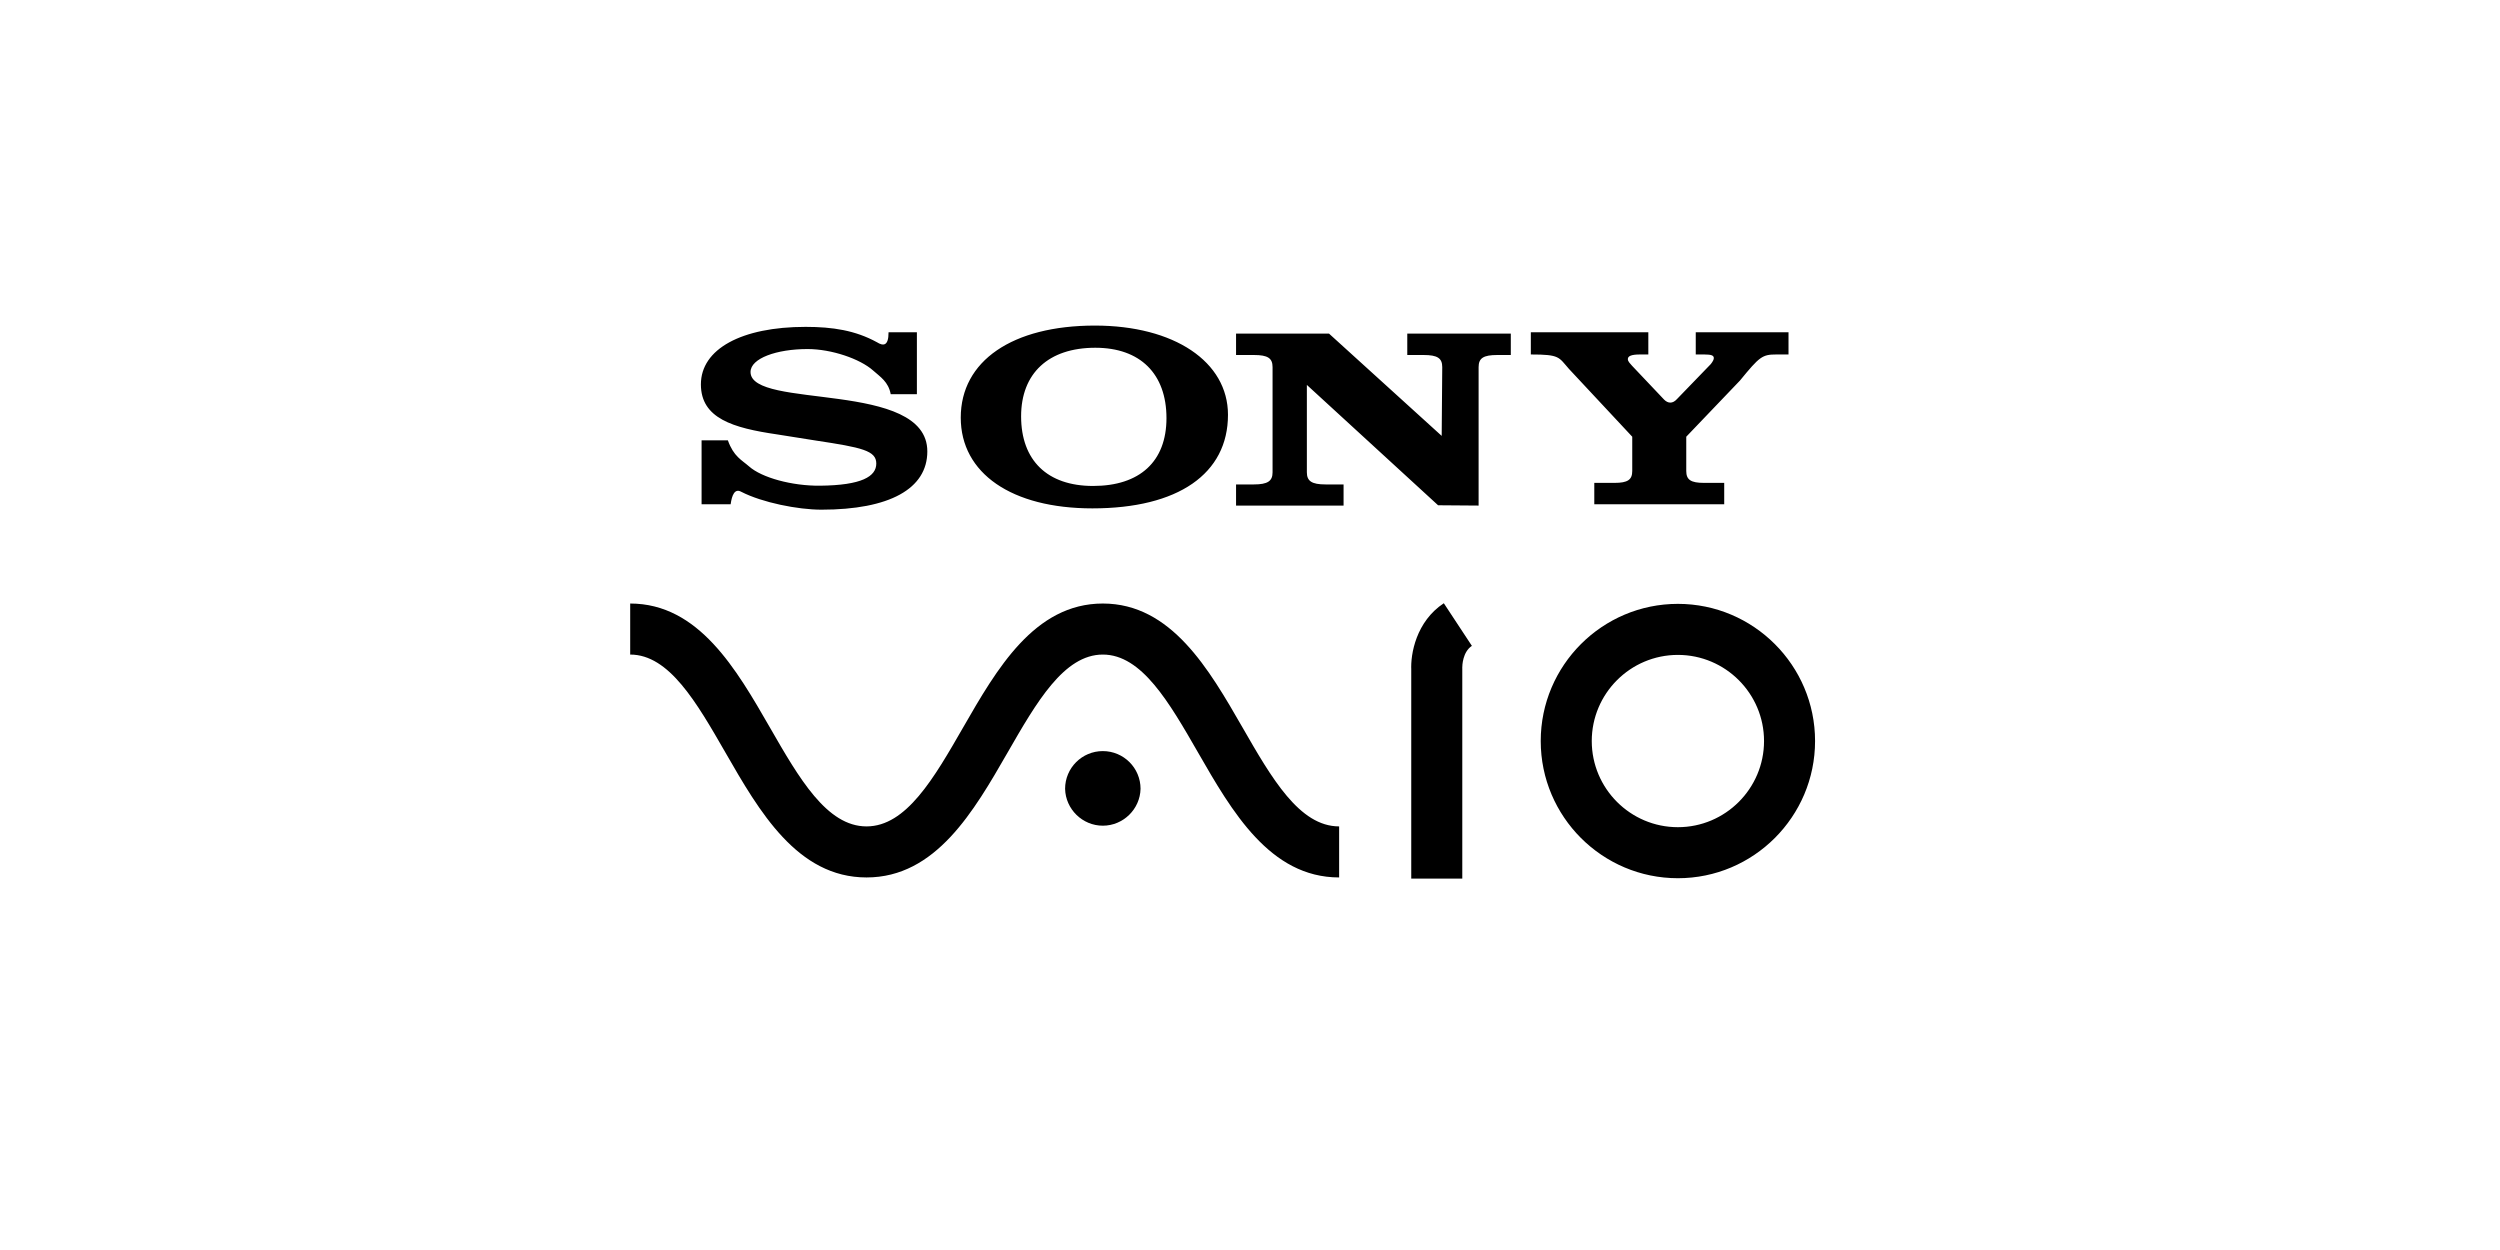 <?xml version="1.0" encoding="UTF-8" standalone="no"?>
<!DOCTYPE svg PUBLIC "-//W3C//DTD SVG 1.1//EN" "http://www.w3.org/Graphics/SVG/1.1/DTD/svg11.dtd">
<svg width="100%" height="100%" viewBox="0 0 300 150" version="1.1" xmlns="http://www.w3.org/2000/svg" xmlns:xlink="http://www.w3.org/1999/xlink" xml:space="preserve" xmlns:serif="http://www.serif.com/" style="fill-rule:evenodd;clip-rule:evenodd;stroke-linejoin:round;stroke-miterlimit:2;">
    <g transform="matrix(0.077,0,0,0.077,52.342,43.466)">
        <g transform="matrix(0.761,0,0,0.761,274.385,-361.052)">
            <path d="M1901.42,1250.23C1901.42,1405.13 2027.45,1531.16 2182.32,1531.16C2337.22,1531.16 2463.24,1405.13 2463.24,1250.23C2463.24,1095.34 2337.22,969.308 2182.32,969.308C2027.43,969.321 1901.42,1095.35 1901.42,1250.23ZM2005.93,1250.23C2005.93,1152.96 2085.05,1073.83 2182.32,1073.83C2279.59,1073.83 2358.73,1152.96 2358.73,1250.23C2358.73,1347.51 2279.59,1426.65 2182.32,1426.65C2085.05,1426.65 2005.93,1347.51 2005.93,1250.23ZM1636.37,1105.5L1636.27,1102.55L1636.27,1531.96L1740.79,1531.96L1740.79,1101.32L1740.74,1100.26L1740.74,1099.86C1740.74,1096.02 1741.4,1067.85 1760.45,1055.31L1702.97,968.024C1646.36,1005.3 1634.46,1071.99 1636.37,1105.5ZM718.732,1222.17C658.747,1326.51 602.082,1425.05 520.71,1425.05C439.338,1425.05 382.673,1326.51 322.675,1222.17C254.35,1103.33 176.908,968.621 36.756,968.621L36.756,1073.14C116.443,1073.14 172.602,1170.83 232.081,1274.28C300.886,1393.92 378.86,1529.58 520.71,1529.58C662.56,1529.58 740.535,1393.92 809.339,1274.28C868.806,1170.83 924.978,1073.14 1004.65,1073.14C1084.34,1073.14 1140.5,1170.83 1199.96,1274.28C1268.75,1393.92 1346.75,1529.58 1488.58,1529.58L1488.58,1425.05C1407.22,1425.05 1350.54,1326.51 1290.56,1222.17C1222.23,1103.33 1144.79,968.621 1004.64,968.621C864.513,968.621 787.07,1103.33 718.732,1222.17Z"/>
        </g>
        <g transform="matrix(0.761,0,0,0.761,274.385,-361.052)">
            <path d="M1081.9,1348.05C1080.96,1389.78 1046.38,1423.59 1004.64,1423.59C962.908,1423.59 928.327,1389.78 927.39,1348.05C927.39,1305.39 961.967,1270.82 1004.64,1270.82C1047.31,1270.82 1081.9,1305.38 1081.9,1348.05Z"/>
        </g>
        <g transform="matrix(0.7,0,0,0.678,387.177,-761.463)">
            <path d="M2209.15,1207.98L2284.77,1127.23C2289.15,1121.31 2291.33,1117.15 2291.33,1113.6C2291.33,1107.67 2286.23,1105.3 2270.2,1105.3L2251.12,1105.3L2251.12,1054.33L2457.64,1054.33L2457.64,1105.3L2430.5,1105.3C2399.17,1105.3 2393.34,1110.04 2349.62,1165.16L2229.99,1294.35L2229.99,1373.18C2229.99,1393.35 2240.17,1400.45 2269.33,1400.45L2314.49,1400.45L2314.49,1449.63L2025.24,1449.63L2025.24,1400.45L2070.4,1400.45C2099.53,1400.45 2109.74,1393.35 2109.74,1373.18L2109.74,1294.35L1968.84,1138.48C1945.56,1111.23 1948.78,1105.3 1883.95,1105.3L1883.95,1054.33L2145.54,1054.33L2145.54,1105.3L2126.91,1105.3C2107.96,1105.3 2099.94,1108.85 2099.94,1115.96C2099.94,1121.9 2105.76,1126.64 2109.4,1131.37L2180.69,1209.07C2189.16,1217.87 2199.5,1219.01 2209.15,1207.98ZM454.009,1054.31L517.111,1054.31L517.111,1196.55L458.834,1196.55C453.672,1168.12 435.876,1157.05 419.65,1142.14C390.375,1115.24 326.975,1092.84 273.653,1092.84C204.831,1092.84 146.749,1114.18 146.749,1145.57C146.749,1232.71 540.341,1163.37 540.341,1328.12C540.341,1414.05 456.032,1462.06 304.627,1462.06C252.213,1462.06 172.898,1445.79 126.1,1420.94C111.43,1412.47 105.204,1428.95 102.455,1449.62L37.757,1449.62L37.757,1302.63L96.281,1302.63C109.186,1339.98 126.969,1347.67 143.325,1362.49C171.704,1388.58 239.255,1407.55 301.203,1406.94C394.604,1406.02 426.719,1385.61 426.719,1355.97C426.719,1326.35 394.954,1319.22 292.603,1303.23L205.7,1289C107.63,1274.18 36.227,1252.26 36.227,1174.03C36.227,1092.84 126.554,1041.86 269.373,1041.86C329.556,1041.86 379.908,1049.9 428.236,1077.22C441.622,1085.92 454.178,1086.96 454.009,1054.31ZM1685.49,1292.45L1686.73,1134.37C1686.73,1113.63 1675.94,1106.52 1645.11,1106.52L1608.88,1106.52L1608.88,1057.34L1839.37,1057.34L1839.37,1106.52L1809.33,1106.52C1778.47,1106.52 1767.68,1113.64 1767.68,1134.37L1767.68,1452.63L1677.47,1451.91L1385.32,1175.26L1385.32,1376.18C1385.32,1396.33 1396.11,1404.03 1426.94,1404.03L1467.05,1404.03L1467.05,1452.63L1227.68,1452.63L1227.68,1404.03L1267.34,1404.03C1298.17,1404.03 1308.96,1396.32 1308.96,1376.18L1308.96,1134.37C1308.96,1113.63 1298.17,1106.52 1267.34,1106.52L1227.68,1106.52L1227.68,1057.34L1434.64,1057.34L1685.49,1292.45ZM913.44,1038.88C729.75,1038.88 614.766,1120.09 614.766,1250.45C614.766,1378.49 728.155,1459.07 907.836,1459.07C1098.68,1459.07 1209.7,1379.67 1209.7,1243.94C1209.71,1121.86 1089.92,1038.88 913.44,1038.88ZM909.263,1407.53C807.587,1407.53 749.141,1348.85 749.141,1247.5C749.141,1148.53 810.129,1089.85 914.348,1089.85C1014.33,1089.85 1072.77,1149.73 1072.77,1251.66C1072.77,1351.22 1013.47,1407.53 909.263,1407.53Z"/>
        </g>
    </g>
</svg>
